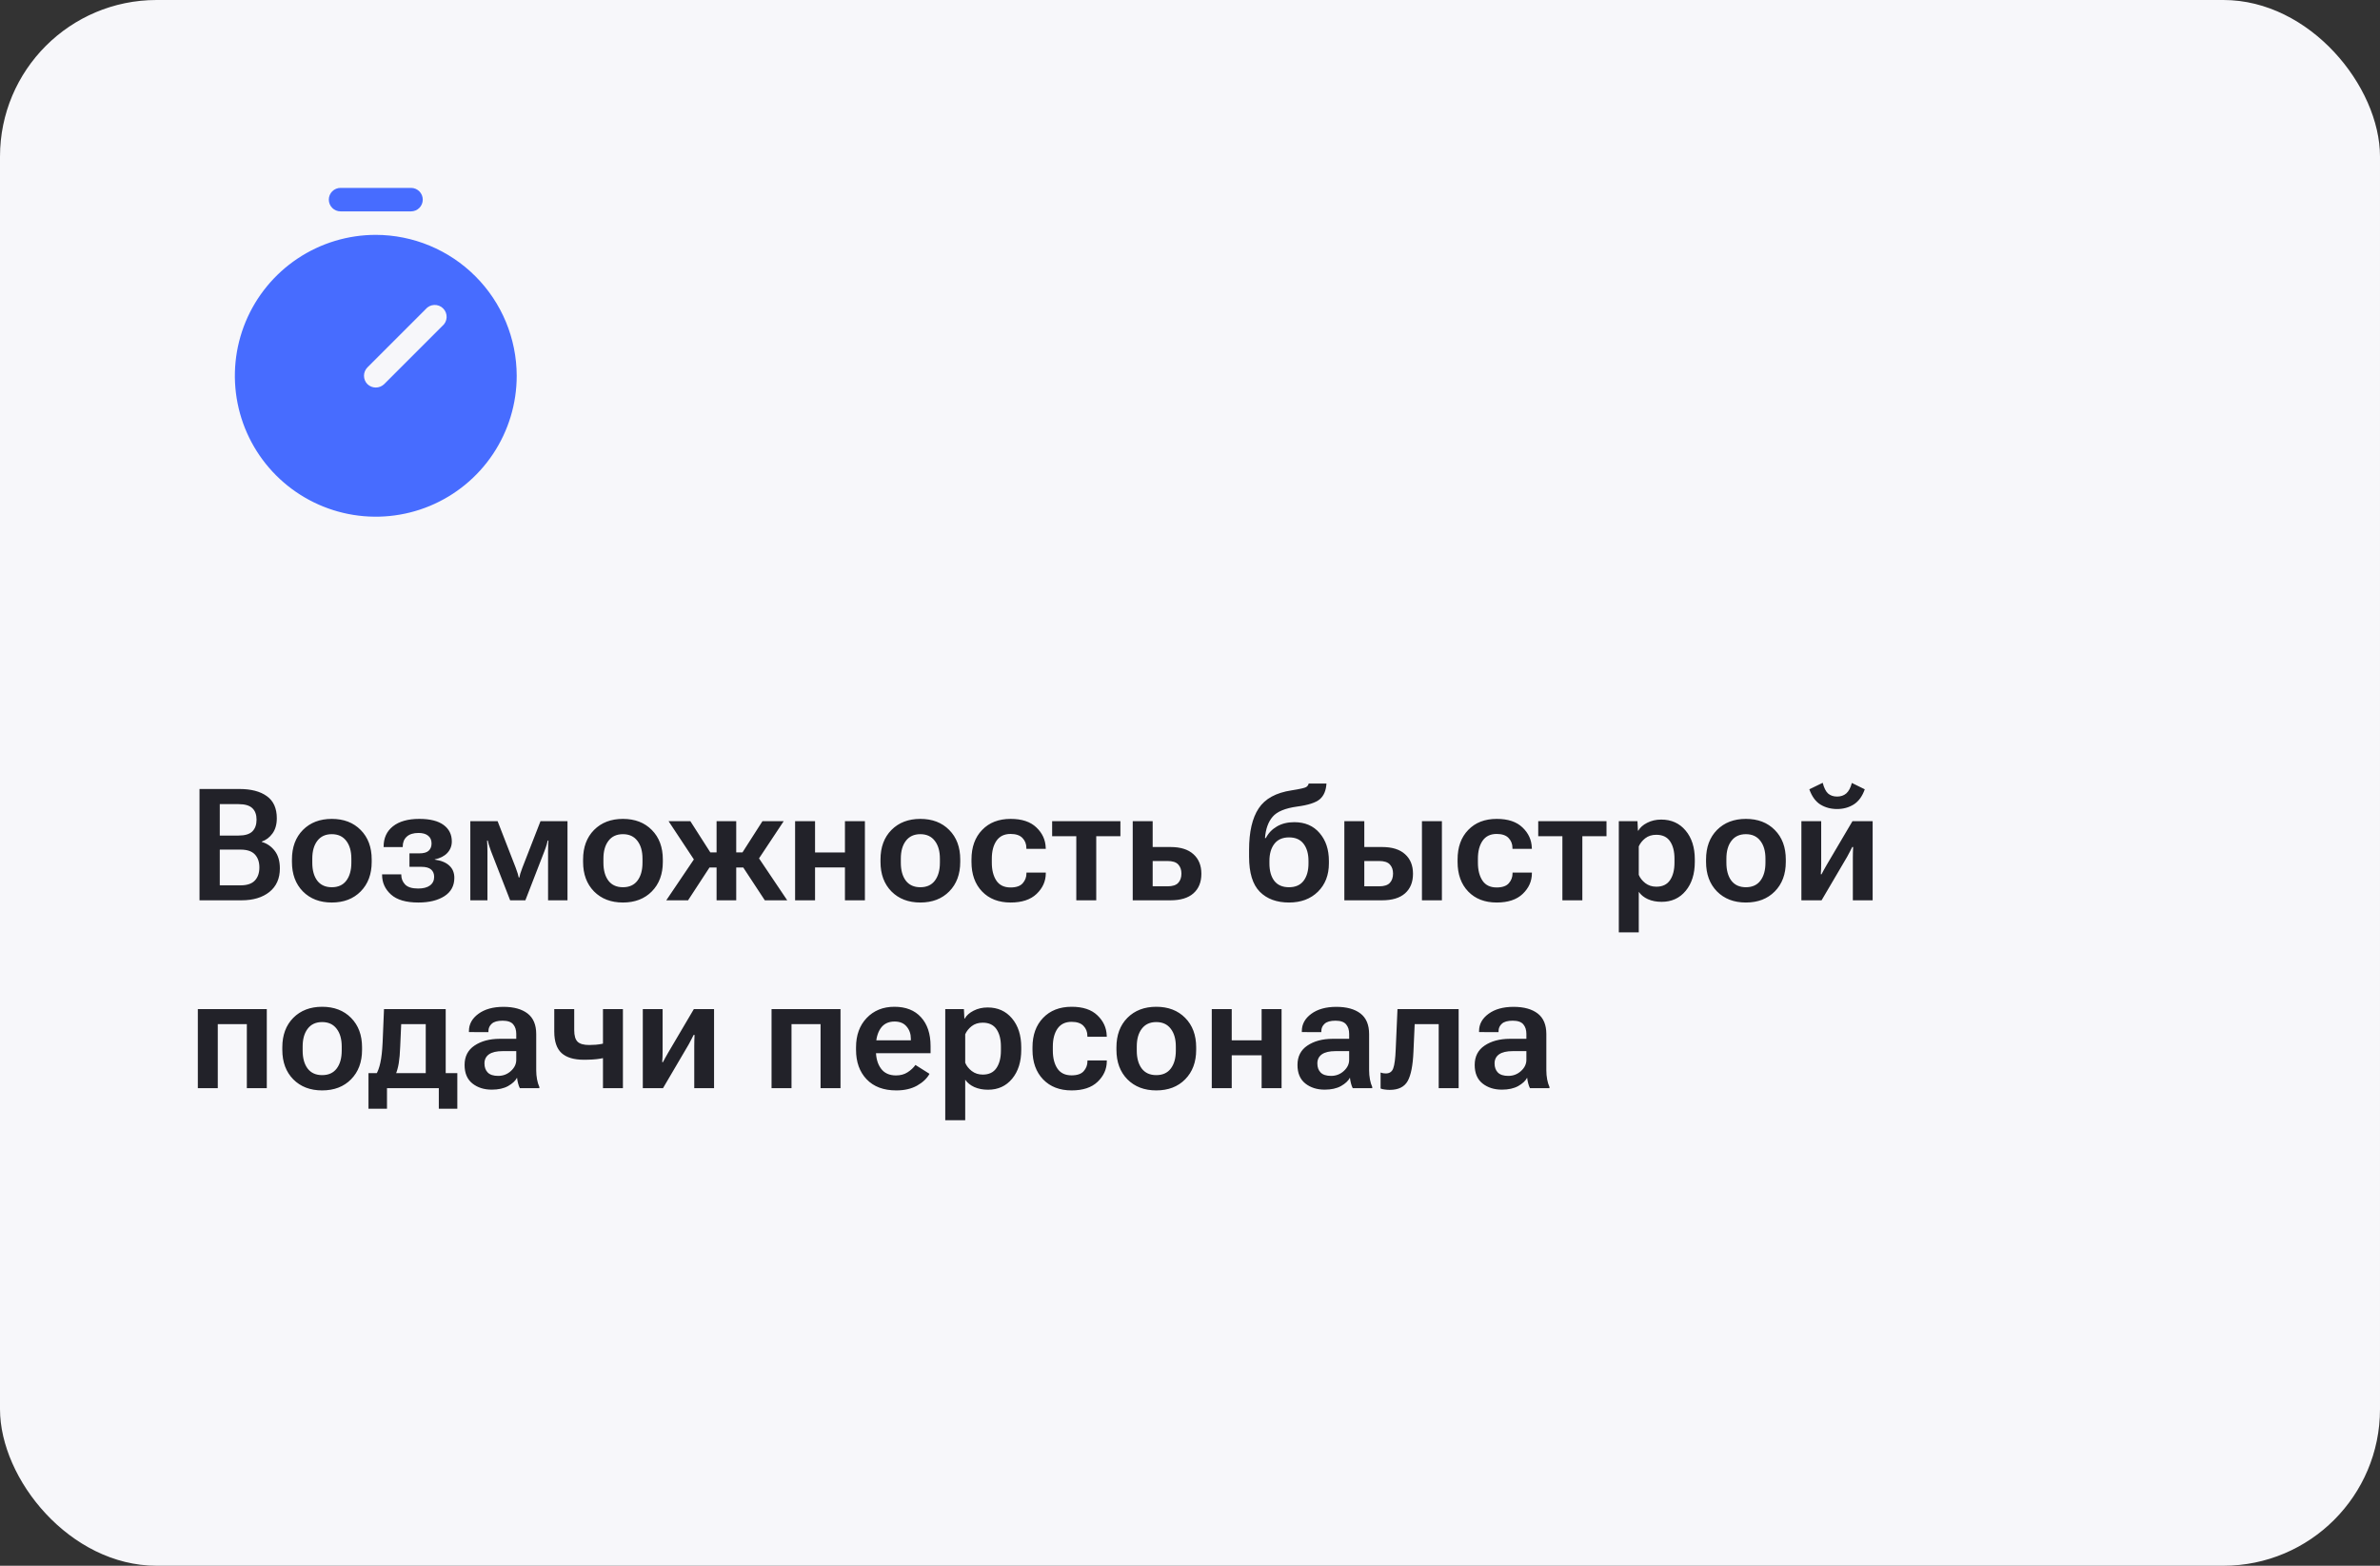 <?xml version="1.0" encoding="UTF-8"?> <svg xmlns="http://www.w3.org/2000/svg" width="304" height="200" viewBox="0 0 304 200" fill="none"><rect x="0" y="0" width="304" height="200" fill="#333333" stroke="none"/><rect width="304" height="200" rx="20" fill="#F7F7FA"></rect><path d="M43.5 27H52.5C52.898 27 53.279 26.842 53.561 26.561C53.842 26.279 54 25.898 54 25.5C54 25.102 53.842 24.721 53.561 24.439C53.279 24.158 52.898 24 52.5 24H43.5C43.102 24 42.721 24.158 42.439 24.439C42.158 24.721 42 25.102 42 25.5C42 25.898 42.158 26.279 42.439 26.561C42.721 26.842 43.102 27 43.5 27Z" fill="#476CFF"></path><path d="M48 30C44.44 30 40.96 31.056 38 33.033C35.04 35.011 32.733 37.823 31.37 41.112C30.008 44.401 29.651 48.02 30.346 51.512C31.04 55.003 32.755 58.211 35.272 60.728C37.789 63.245 40.997 64.96 44.488 65.654C47.98 66.349 51.599 65.992 54.888 64.63C58.177 63.267 60.989 60.96 62.967 58C64.944 55.04 66 51.56 66 48C65.99 43.229 64.091 38.657 60.717 35.283C57.343 31.91 52.771 30.01 48 30ZM56.494 41.644L49.069 49.069C48.782 49.346 48.399 49.501 48 49.501C47.601 49.501 47.218 49.346 46.931 49.069C46.65 48.784 46.492 48.4 46.492 48C46.492 47.6 46.65 47.216 46.931 46.931L54.356 39.506C54.491 39.342 54.658 39.209 54.847 39.113C55.037 39.018 55.244 38.963 55.456 38.953C55.667 38.942 55.879 38.977 56.077 39.053C56.275 39.129 56.454 39.246 56.604 39.396C56.754 39.546 56.871 39.725 56.947 39.923C57.023 40.121 57.058 40.333 57.047 40.544C57.037 40.756 56.982 40.963 56.887 41.153C56.791 41.342 56.658 41.509 56.494 41.644Z" fill="#476CFF"></path><path d="M25.484 115V100.781H30.572C32.076 100.781 33.248 101.087 34.088 101.699C34.934 102.305 35.357 103.245 35.357 104.521C35.357 105.309 35.172 105.957 34.801 106.465C34.436 106.966 33.98 107.311 33.434 107.5V107.539C34.104 107.734 34.658 108.115 35.094 108.682C35.53 109.248 35.748 109.997 35.748 110.928C35.748 112.217 35.302 113.219 34.41 113.936C33.518 114.645 32.333 115 30.855 115H25.484ZM28.072 113.086H30.738C31.565 113.086 32.171 112.881 32.555 112.471C32.939 112.061 33.131 111.504 33.131 110.801C33.131 110.104 32.939 109.551 32.555 109.141C32.171 108.73 31.565 108.525 30.738 108.525H28.072V113.086ZM28.072 106.729H30.465C31.285 106.729 31.874 106.553 32.232 106.201C32.59 105.843 32.77 105.342 32.77 104.697C32.77 104.059 32.59 103.571 32.232 103.232C31.874 102.887 31.285 102.715 30.465 102.715H28.072V106.729ZM37.291 110.098V109.785C37.291 108.216 37.757 106.96 38.688 106.016C39.625 105.072 40.855 104.6 42.379 104.6C43.909 104.6 45.139 105.072 46.07 106.016C47.008 106.96 47.477 108.216 47.477 109.785V110.098C47.477 111.66 47.008 112.917 46.07 113.867C45.139 114.811 43.909 115.283 42.379 115.283C40.855 115.283 39.625 114.811 38.688 113.867C37.757 112.917 37.291 111.66 37.291 110.098ZM39.889 109.678V110.195C39.889 111.159 40.1 111.924 40.523 112.49C40.953 113.05 41.572 113.33 42.379 113.33C43.193 113.33 43.811 113.05 44.234 112.49C44.664 111.924 44.879 111.159 44.879 110.195V109.678C44.879 108.721 44.661 107.962 44.225 107.402C43.795 106.836 43.18 106.553 42.379 106.553C41.578 106.553 40.963 106.836 40.533 107.402C40.103 107.962 39.889 108.721 39.889 109.678ZM53.443 115.283C51.861 115.283 50.693 114.941 49.938 114.258C49.182 113.574 48.805 112.738 48.805 111.748V111.689H51.256V111.748C51.256 112.223 51.419 112.633 51.744 112.979C52.076 113.324 52.633 113.496 53.414 113.496C54.065 113.496 54.566 113.366 54.918 113.105C55.276 112.839 55.455 112.471 55.455 112.002C55.455 111.605 55.325 111.292 55.065 111.064C54.804 110.837 54.387 110.723 53.815 110.723H52.301V109.004H53.551C54.111 109.004 54.511 108.893 54.752 108.672C54.999 108.444 55.123 108.135 55.123 107.744C55.123 107.308 54.977 106.976 54.684 106.748C54.397 106.514 53.987 106.396 53.453 106.396C52.796 106.396 52.294 106.556 51.949 106.875C51.611 107.188 51.441 107.611 51.441 108.145V108.203H49V108.145C49 107.044 49.397 106.178 50.191 105.547C50.992 104.915 52.115 104.6 53.56 104.6C54.921 104.6 55.953 104.857 56.656 105.371C57.359 105.885 57.711 106.589 57.711 107.48C57.711 108.053 57.519 108.545 57.135 108.955C56.751 109.359 56.217 109.632 55.533 109.775V109.805C56.347 109.915 56.965 110.169 57.389 110.566C57.818 110.957 58.033 111.478 58.033 112.129C58.033 113.145 57.61 113.926 56.764 114.473C55.917 115.013 54.81 115.283 53.443 115.283ZM60.074 115V104.893H63.56L65.865 110.82C66.002 111.191 66.093 111.455 66.139 111.611C66.184 111.761 66.223 111.917 66.256 112.08H66.344C66.376 111.917 66.412 111.761 66.451 111.611C66.497 111.462 66.588 111.201 66.725 110.83L69.039 104.893H72.486V115H70.006V108.76C70.006 108.376 70.009 108.086 70.016 107.891C70.029 107.695 70.042 107.52 70.055 107.363H69.967C69.928 107.52 69.882 107.692 69.83 107.881C69.778 108.07 69.68 108.353 69.537 108.73L67.106 115H65.162L62.711 108.711C62.587 108.372 62.496 108.102 62.438 107.9C62.385 107.699 62.34 107.52 62.301 107.363H62.213C62.226 107.52 62.236 107.692 62.242 107.881C62.255 108.07 62.262 108.343 62.262 108.701V115H60.074ZM74.478 110.098V109.785C74.478 108.216 74.944 106.96 75.875 106.016C76.812 105.072 78.043 104.6 79.566 104.6C81.096 104.6 82.327 105.072 83.258 106.016C84.195 106.96 84.664 108.216 84.664 109.785V110.098C84.664 111.66 84.195 112.917 83.258 113.867C82.327 114.811 81.096 115.283 79.566 115.283C78.043 115.283 76.812 114.811 75.875 113.867C74.944 112.917 74.478 111.66 74.478 110.098ZM77.076 109.678V110.195C77.076 111.159 77.288 111.924 77.711 112.49C78.141 113.05 78.759 113.33 79.566 113.33C80.38 113.33 80.999 113.05 81.422 112.49C81.852 111.924 82.066 111.159 82.066 110.195V109.678C82.066 108.721 81.848 107.962 81.412 107.402C80.982 106.836 80.367 106.553 79.566 106.553C78.766 106.553 78.15 106.836 77.721 107.402C77.291 107.962 77.076 108.721 77.076 109.678ZM94.039 115H91.529V104.893H94.039V115ZM97.691 115L94.713 110.469L96.402 108.828L100.553 115H97.691ZM92.769 108.877H94.84L97.389 104.893H100.104L96.178 110.811H92.769V108.877ZM87.887 115H85.103L89.264 108.838L90.846 110.469L87.887 115ZM92.769 108.877V110.811H89.312L85.397 104.893H88.18L90.728 108.877H92.769ZM101.559 104.893H104.107V108.887H107.926V104.893H110.475V115H107.926V110.801H104.107V115H101.559V104.893ZM112.467 110.098V109.785C112.467 108.216 112.932 106.96 113.863 106.016C114.801 105.072 116.031 104.6 117.555 104.6C119.085 104.6 120.315 105.072 121.246 106.016C122.184 106.96 122.652 108.216 122.652 109.785V110.098C122.652 111.66 122.184 112.917 121.246 113.867C120.315 114.811 119.085 115.283 117.555 115.283C116.031 115.283 114.801 114.811 113.863 113.867C112.932 112.917 112.467 111.66 112.467 110.098ZM115.064 109.678V110.195C115.064 111.159 115.276 111.924 115.699 112.49C116.129 113.05 116.747 113.33 117.555 113.33C118.368 113.33 118.987 113.05 119.41 112.49C119.84 111.924 120.055 111.159 120.055 110.195V109.678C120.055 108.721 119.837 107.962 119.4 107.402C118.971 106.836 118.355 106.553 117.555 106.553C116.754 106.553 116.139 106.836 115.709 107.402C115.279 107.962 115.064 108.721 115.064 109.678ZM124.088 110.098V109.785C124.088 108.21 124.54 106.953 125.445 106.016C126.35 105.072 127.564 104.6 129.088 104.6C130.527 104.6 131.624 104.964 132.379 105.693C133.141 106.416 133.538 107.279 133.57 108.281L133.58 108.428H131.1V108.32C131.1 107.812 130.934 107.386 130.602 107.041C130.276 106.696 129.768 106.523 129.078 106.523C128.284 106.523 127.685 106.813 127.281 107.393C126.884 107.972 126.686 108.734 126.686 109.678V110.195C126.686 111.139 126.881 111.904 127.271 112.49C127.662 113.07 128.264 113.359 129.078 113.359C129.801 113.359 130.318 113.18 130.631 112.822C130.95 112.464 131.109 112.041 131.109 111.553V111.455H133.58V111.572C133.574 112.568 133.183 113.438 132.408 114.18C131.64 114.915 130.533 115.283 129.088 115.283C127.564 115.283 126.35 114.814 125.445 113.877C124.54 112.933 124.088 111.673 124.088 110.098ZM134.391 106.816V104.893H143.111V106.816H140.025V115H137.477V106.816H134.391ZM147.232 104.893V108.193H149.508C150.79 108.193 151.767 108.499 152.438 109.111C153.115 109.717 153.453 110.55 153.453 111.611C153.453 112.679 153.115 113.512 152.438 114.111C151.767 114.704 150.79 115 149.508 115H144.684V104.893H147.232ZM149.127 109.98H147.232V113.213H149.127C149.771 113.213 150.227 113.066 150.494 112.773C150.768 112.48 150.904 112.083 150.904 111.582C150.904 111.1 150.768 110.713 150.494 110.42C150.227 110.127 149.771 109.98 149.127 109.98ZM162.145 109.971V110.283C162.145 111.227 162.353 111.973 162.77 112.52C163.193 113.06 163.818 113.33 164.645 113.33C165.465 113.33 166.083 113.06 166.5 112.52C166.923 111.973 167.135 111.227 167.135 110.283V109.971C167.135 109.059 166.926 108.33 166.51 107.783C166.093 107.236 165.475 106.963 164.654 106.963C163.827 106.963 163.202 107.236 162.779 107.783C162.356 108.33 162.145 109.059 162.145 109.971ZM165.318 105.02C166.686 105.02 167.763 105.482 168.551 106.406C169.345 107.324 169.742 108.512 169.742 109.971V110.283C169.742 111.774 169.273 112.982 168.336 113.906C167.398 114.824 166.171 115.283 164.654 115.283C163.072 115.283 161.826 114.824 160.914 113.906C160.003 112.982 159.547 111.494 159.547 109.443V108.545C159.547 106.253 159.954 104.492 160.768 103.262C161.581 102.025 162.981 101.257 164.967 100.957C166.048 100.788 166.676 100.645 166.852 100.527C167.027 100.404 167.128 100.257 167.154 100.088H169.43C169.378 100.98 169.094 101.647 168.58 102.09C168.066 102.526 167.099 102.839 165.68 103.027C164.156 103.236 163.115 103.669 162.555 104.326C161.995 104.977 161.669 105.885 161.578 107.051H161.686C162.005 106.426 162.477 105.931 163.102 105.566C163.727 105.202 164.465 105.02 165.318 105.02ZM174.264 104.893V108.193H176.539C177.822 108.193 178.798 108.499 179.469 109.111C180.146 109.717 180.484 110.55 180.484 111.611C180.484 112.679 180.146 113.512 179.469 114.111C178.798 114.704 177.822 115 176.539 115H171.715V104.893H174.264ZM176.158 109.98H174.264V113.213H176.158C176.803 113.213 177.258 113.066 177.525 112.773C177.799 112.48 177.936 112.083 177.936 111.582C177.936 111.1 177.799 110.713 177.525 110.42C177.258 110.127 176.803 109.98 176.158 109.98ZM181.627 115V104.893H184.176V115H181.627ZM186.178 110.098V109.785C186.178 108.21 186.63 106.953 187.535 106.016C188.44 105.072 189.654 104.6 191.178 104.6C192.617 104.6 193.714 104.964 194.469 105.693C195.23 106.416 195.628 107.279 195.66 108.281L195.67 108.428H193.189V108.32C193.189 107.812 193.023 107.386 192.691 107.041C192.366 106.696 191.858 106.523 191.168 106.523C190.374 106.523 189.775 106.813 189.371 107.393C188.974 107.972 188.775 108.734 188.775 109.678V110.195C188.775 111.139 188.971 111.904 189.361 112.49C189.752 113.07 190.354 113.359 191.168 113.359C191.891 113.359 192.408 113.18 192.721 112.822C193.04 112.464 193.199 112.041 193.199 111.553V111.455H195.67V111.572C195.663 112.568 195.273 113.438 194.498 114.18C193.73 114.915 192.623 115.283 191.178 115.283C189.654 115.283 188.44 114.814 187.535 113.877C186.63 112.933 186.178 111.673 186.178 110.098ZM196.48 106.816V104.893H205.201V106.816H202.115V115H199.566V106.816H196.48ZM206.773 119.092V104.893H209.156L209.215 106.104H209.264C209.492 105.7 209.869 105.365 210.396 105.098C210.93 104.824 211.529 104.688 212.193 104.688C213.482 104.688 214.518 105.153 215.299 106.084C216.087 107.015 216.48 108.245 216.48 109.775V110.088C216.48 111.618 216.093 112.852 215.318 113.789C214.544 114.727 213.518 115.195 212.242 115.195C211.578 115.195 210.992 115.081 210.484 114.854C209.983 114.626 209.596 114.313 209.322 113.916V119.092H206.773ZM209.322 111.748C209.485 112.145 209.762 112.497 210.152 112.803C210.549 113.109 211.021 113.262 211.568 113.262C212.356 113.262 212.939 112.982 213.316 112.422C213.694 111.862 213.883 111.12 213.883 110.195V109.678C213.883 108.753 213.694 108.014 213.316 107.461C212.939 106.908 212.353 106.631 211.559 106.631C210.999 106.631 210.527 106.781 210.143 107.08C209.765 107.38 209.492 107.725 209.322 108.115V111.748ZM217.916 110.098V109.785C217.916 108.216 218.382 106.96 219.312 106.016C220.25 105.072 221.48 104.6 223.004 104.6C224.534 104.6 225.764 105.072 226.695 106.016C227.633 106.96 228.102 108.216 228.102 109.785V110.098C228.102 111.66 227.633 112.917 226.695 113.867C225.764 114.811 224.534 115.283 223.004 115.283C221.48 115.283 220.25 114.811 219.312 113.867C218.382 112.917 217.916 111.66 217.916 110.098ZM220.514 109.678V110.195C220.514 111.159 220.725 111.924 221.148 112.49C221.578 113.05 222.197 113.33 223.004 113.33C223.818 113.33 224.436 113.05 224.859 112.49C225.289 111.924 225.504 111.159 225.504 110.195V109.678C225.504 108.721 225.286 107.962 224.85 107.402C224.42 106.836 223.805 106.553 223.004 106.553C222.203 106.553 221.588 106.836 221.158 107.402C220.729 107.962 220.514 108.721 220.514 109.678ZM230.094 115V104.893H232.623V110.283C232.623 110.492 232.62 110.726 232.613 110.986C232.607 111.247 232.594 111.475 232.574 111.67L232.662 111.68C232.753 111.504 232.851 111.322 232.955 111.133C233.066 110.938 233.193 110.713 233.336 110.459L236.617 104.893H239.195V115H236.666V109.58C236.666 109.378 236.669 109.15 236.676 108.896C236.682 108.636 236.692 108.402 236.705 108.193H236.588C236.503 108.376 236.409 108.561 236.305 108.75C236.207 108.939 236.09 109.16 235.953 109.414L232.672 115H230.094ZM234.654 101.748C235.123 101.748 235.514 101.615 235.826 101.348C236.139 101.074 236.376 100.628 236.539 100.01L238.189 100.82C237.877 101.712 237.408 102.357 236.783 102.754C236.158 103.145 235.449 103.34 234.654 103.34C233.854 103.34 233.141 103.148 232.516 102.764C231.897 102.373 231.428 101.725 231.109 100.82L232.818 99.99C232.981 100.635 233.209 101.09 233.502 101.357C233.801 101.618 234.186 101.748 234.654 101.748ZM25.27 128.893H34.078V139H31.529V130.816H27.818V139H25.27V128.893ZM36.06 134.098V133.785C36.06 132.216 36.526 130.96 37.457 130.016C38.395 129.072 39.625 128.6 41.148 128.6C42.678 128.6 43.909 129.072 44.84 130.016C45.777 130.96 46.246 132.216 46.246 133.785V134.098C46.246 135.66 45.777 136.917 44.84 137.867C43.909 138.811 42.678 139.283 41.148 139.283C39.625 139.283 38.395 138.811 37.457 137.867C36.526 136.917 36.06 135.66 36.06 134.098ZM38.658 133.678V134.195C38.658 135.159 38.87 135.924 39.293 136.49C39.723 137.05 40.341 137.33 41.148 137.33C41.962 137.33 42.581 137.05 43.004 136.49C43.434 135.924 43.648 135.159 43.648 134.195V133.678C43.648 132.721 43.43 131.962 42.994 131.402C42.565 130.836 41.949 130.553 41.148 130.553C40.348 130.553 39.732 130.836 39.303 131.402C38.873 131.962 38.658 132.721 38.658 133.678ZM56.051 141.627V139H49.43V141.627H47.066V137.076H58.414V141.627H56.051ZM51.246 130.816L51.119 133.678C51.087 134.544 51.025 135.253 50.934 135.807C50.842 136.36 50.709 136.839 50.533 137.242H48.033C48.261 136.884 48.443 136.389 48.58 135.758C48.723 135.126 48.821 134.257 48.873 133.15L49.049 128.893H56.93V139H54.381V130.816H51.246ZM59.342 136.031C59.342 134.951 59.762 134.127 60.602 133.561C61.448 132.988 62.522 132.698 63.824 132.691H65.943V132.066C65.943 131.559 65.813 131.152 65.553 130.846C65.292 130.533 64.84 130.377 64.195 130.377C63.551 130.377 63.089 130.507 62.809 130.768C62.529 131.021 62.389 131.334 62.389 131.705V131.842L59.898 131.832V131.695C59.898 130.823 60.302 130.09 61.109 129.498C61.917 128.906 62.981 128.609 64.303 128.609C65.624 128.609 66.653 128.893 67.389 129.459C68.124 130.025 68.492 130.901 68.492 132.086V136.705C68.492 137.115 68.528 137.509 68.6 137.887C68.671 138.258 68.769 138.577 68.893 138.844V139H66.402C66.318 138.844 66.243 138.642 66.178 138.395C66.113 138.147 66.067 137.903 66.041 137.662C65.833 138.059 65.452 138.414 64.898 138.727C64.345 139.033 63.652 139.186 62.818 139.186C61.829 139.186 61.002 138.922 60.338 138.395C59.674 137.861 59.342 137.073 59.342 136.031ZM61.881 135.836C61.881 136.324 62.021 136.712 62.301 136.998C62.587 137.285 63.03 137.428 63.629 137.428C64.26 137.428 64.804 137.219 65.26 136.803C65.716 136.386 65.943 135.911 65.943 135.377V134.264H64.215C63.434 134.264 62.848 134.4 62.457 134.674C62.073 134.947 61.881 135.335 61.881 135.836ZM73.346 131.578C73.346 132.288 73.489 132.783 73.775 133.062C74.062 133.342 74.557 133.482 75.26 133.482C75.833 133.482 76.344 133.44 76.793 133.355C77.249 133.271 77.747 133.16 78.287 133.023V134.898C77.76 135.022 77.216 135.133 76.656 135.23C76.103 135.322 75.409 135.367 74.576 135.367C73.313 135.367 72.366 135.084 71.734 134.518C71.109 133.945 70.797 133.027 70.797 131.764V128.893H73.346V131.578ZM79.566 128.893V139H77.018V128.893H79.566ZM82.106 139V128.893H84.635V134.283C84.635 134.492 84.632 134.726 84.625 134.986C84.618 135.247 84.606 135.475 84.586 135.67L84.674 135.68C84.765 135.504 84.863 135.322 84.967 135.133C85.078 134.938 85.204 134.713 85.348 134.459L88.629 128.893H91.207V139H88.678V133.58C88.678 133.378 88.681 133.15 88.688 132.896C88.694 132.636 88.704 132.402 88.717 132.193H88.6C88.515 132.376 88.421 132.561 88.316 132.75C88.219 132.939 88.102 133.16 87.965 133.414L84.684 139H82.106ZM98.551 128.893H107.359V139H104.811V130.816H101.1V139H98.551V128.893ZM109.342 134.098V133.785C109.342 132.236 109.794 130.986 110.699 130.035C111.611 129.078 112.792 128.6 114.244 128.6C115.702 128.6 116.835 129.046 117.643 129.938C118.456 130.829 118.863 132.057 118.863 133.619V134.527H110.982V132.887H116.344V132.682C116.344 132.07 116.165 131.552 115.807 131.129C115.455 130.699 114.941 130.484 114.264 130.484C113.476 130.484 112.88 130.777 112.477 131.363C112.079 131.949 111.881 132.714 111.881 133.658V134.186C111.881 135.136 112.096 135.904 112.525 136.49C112.955 137.076 113.596 137.369 114.449 137.369C115.022 137.369 115.514 137.236 115.924 136.969C116.34 136.702 116.676 136.389 116.93 136.031L118.727 137.164C118.408 137.75 117.88 138.251 117.145 138.668C116.415 139.078 115.53 139.283 114.488 139.283C112.861 139.283 111.594 138.808 110.689 137.857C109.791 136.907 109.342 135.654 109.342 134.098ZM120.738 143.092V128.893H123.121L123.18 130.104H123.229C123.456 129.7 123.834 129.365 124.361 129.098C124.895 128.824 125.494 128.688 126.158 128.688C127.447 128.688 128.482 129.153 129.264 130.084C130.051 131.015 130.445 132.245 130.445 133.775V134.088C130.445 135.618 130.058 136.852 129.283 137.789C128.508 138.727 127.483 139.195 126.207 139.195C125.543 139.195 124.957 139.081 124.449 138.854C123.948 138.626 123.561 138.313 123.287 137.916V143.092H120.738ZM123.287 135.748C123.45 136.145 123.727 136.497 124.117 136.803C124.514 137.109 124.986 137.262 125.533 137.262C126.321 137.262 126.904 136.982 127.281 136.422C127.659 135.862 127.848 135.12 127.848 134.195V133.678C127.848 132.753 127.659 132.014 127.281 131.461C126.904 130.908 126.318 130.631 125.523 130.631C124.964 130.631 124.492 130.781 124.107 131.08C123.73 131.38 123.456 131.725 123.287 132.115V135.748ZM131.881 134.098V133.785C131.881 132.21 132.333 130.953 133.238 130.016C134.143 129.072 135.357 128.6 136.881 128.6C138.32 128.6 139.417 128.964 140.172 129.693C140.934 130.416 141.331 131.279 141.363 132.281L141.373 132.428H138.893V132.32C138.893 131.812 138.727 131.386 138.395 131.041C138.069 130.696 137.561 130.523 136.871 130.523C136.077 130.523 135.478 130.813 135.074 131.393C134.677 131.972 134.479 132.734 134.479 133.678V134.195C134.479 135.139 134.674 135.904 135.064 136.49C135.455 137.07 136.057 137.359 136.871 137.359C137.594 137.359 138.111 137.18 138.424 136.822C138.743 136.464 138.902 136.041 138.902 135.553V135.455H141.373V135.572C141.367 136.568 140.976 137.438 140.201 138.18C139.433 138.915 138.326 139.283 136.881 139.283C135.357 139.283 134.143 138.814 133.238 137.877C132.333 136.933 131.881 135.673 131.881 134.098ZM142.604 134.098V133.785C142.604 132.216 143.069 130.96 144 130.016C144.938 129.072 146.168 128.6 147.691 128.6C149.221 128.6 150.452 129.072 151.383 130.016C152.32 130.96 152.789 132.216 152.789 133.785V134.098C152.789 135.66 152.32 136.917 151.383 137.867C150.452 138.811 149.221 139.283 147.691 139.283C146.168 139.283 144.938 138.811 144 137.867C143.069 136.917 142.604 135.66 142.604 134.098ZM145.201 133.678V134.195C145.201 135.159 145.413 135.924 145.836 136.49C146.266 137.05 146.884 137.33 147.691 137.33C148.505 137.33 149.124 137.05 149.547 136.49C149.977 135.924 150.191 135.159 150.191 134.195V133.678C150.191 132.721 149.973 131.962 149.537 131.402C149.107 130.836 148.492 130.553 147.691 130.553C146.891 130.553 146.275 130.836 145.846 131.402C145.416 131.962 145.201 132.721 145.201 133.678ZM154.781 128.893H157.33V132.887H161.148V128.893H163.697V139H161.148V134.801H157.33V139H154.781V128.893ZM165.729 136.031C165.729 134.951 166.148 134.127 166.988 133.561C167.835 132.988 168.909 132.698 170.211 132.691H172.33V132.066C172.33 131.559 172.2 131.152 171.939 130.846C171.679 130.533 171.227 130.377 170.582 130.377C169.938 130.377 169.475 130.507 169.195 130.768C168.915 131.021 168.775 131.334 168.775 131.705V131.842L166.285 131.832V131.695C166.285 130.823 166.689 130.09 167.496 129.498C168.303 128.906 169.368 128.609 170.689 128.609C172.011 128.609 173.04 128.893 173.775 129.459C174.511 130.025 174.879 130.901 174.879 132.086V136.705C174.879 137.115 174.915 137.509 174.986 137.887C175.058 138.258 175.156 138.577 175.279 138.844V139H172.789C172.704 138.844 172.63 138.642 172.564 138.395C172.499 138.147 172.454 137.903 172.428 137.662C172.219 138.059 171.839 138.414 171.285 138.727C170.732 139.033 170.038 139.186 169.205 139.186C168.215 139.186 167.389 138.922 166.725 138.395C166.061 137.861 165.729 137.073 165.729 136.031ZM168.268 135.836C168.268 136.324 168.408 136.712 168.688 136.998C168.974 137.285 169.417 137.428 170.016 137.428C170.647 137.428 171.191 137.219 171.646 136.803C172.102 136.386 172.33 135.911 172.33 135.377V134.264H170.602C169.82 134.264 169.234 134.4 168.844 134.674C168.46 134.947 168.268 135.335 168.268 135.836ZM180.699 130.816L180.543 134.303C180.471 136.08 180.224 137.343 179.801 138.092C179.378 138.84 178.616 139.215 177.516 139.215C177.281 139.215 177.06 139.199 176.852 139.166C176.643 139.14 176.474 139.098 176.344 139.039V136.998C176.448 137.037 176.552 137.066 176.656 137.086C176.767 137.105 176.887 137.115 177.018 137.115C177.493 137.115 177.809 136.894 177.965 136.451C178.128 136.002 178.232 135.195 178.277 134.029L178.502 128.893H186.314V139H183.766V130.816H180.699ZM188.365 136.031C188.365 134.951 188.785 134.127 189.625 133.561C190.471 132.988 191.546 132.698 192.848 132.691H194.967V132.066C194.967 131.559 194.837 131.152 194.576 130.846C194.316 130.533 193.863 130.377 193.219 130.377C192.574 130.377 192.112 130.507 191.832 130.768C191.552 131.021 191.412 131.334 191.412 131.705V131.842L188.922 131.832V131.695C188.922 130.823 189.326 130.09 190.133 129.498C190.94 128.906 192.005 128.609 193.326 128.609C194.648 128.609 195.676 128.893 196.412 129.459C197.148 130.025 197.516 130.901 197.516 132.086V136.705C197.516 137.115 197.551 137.509 197.623 137.887C197.695 138.258 197.792 138.577 197.916 138.844V139H195.426C195.341 138.844 195.266 138.642 195.201 138.395C195.136 138.147 195.09 137.903 195.064 137.662C194.856 138.059 194.475 138.414 193.922 138.727C193.368 139.033 192.675 139.186 191.842 139.186C190.852 139.186 190.025 138.922 189.361 138.395C188.697 137.861 188.365 137.073 188.365 136.031ZM190.904 135.836C190.904 136.324 191.044 136.712 191.324 136.998C191.611 137.285 192.053 137.428 192.652 137.428C193.284 137.428 193.827 137.219 194.283 136.803C194.739 136.386 194.967 135.911 194.967 135.377V134.264H193.238C192.457 134.264 191.871 134.4 191.48 134.674C191.096 134.947 190.904 135.335 190.904 135.836Z" fill="#222229"></path></svg> 